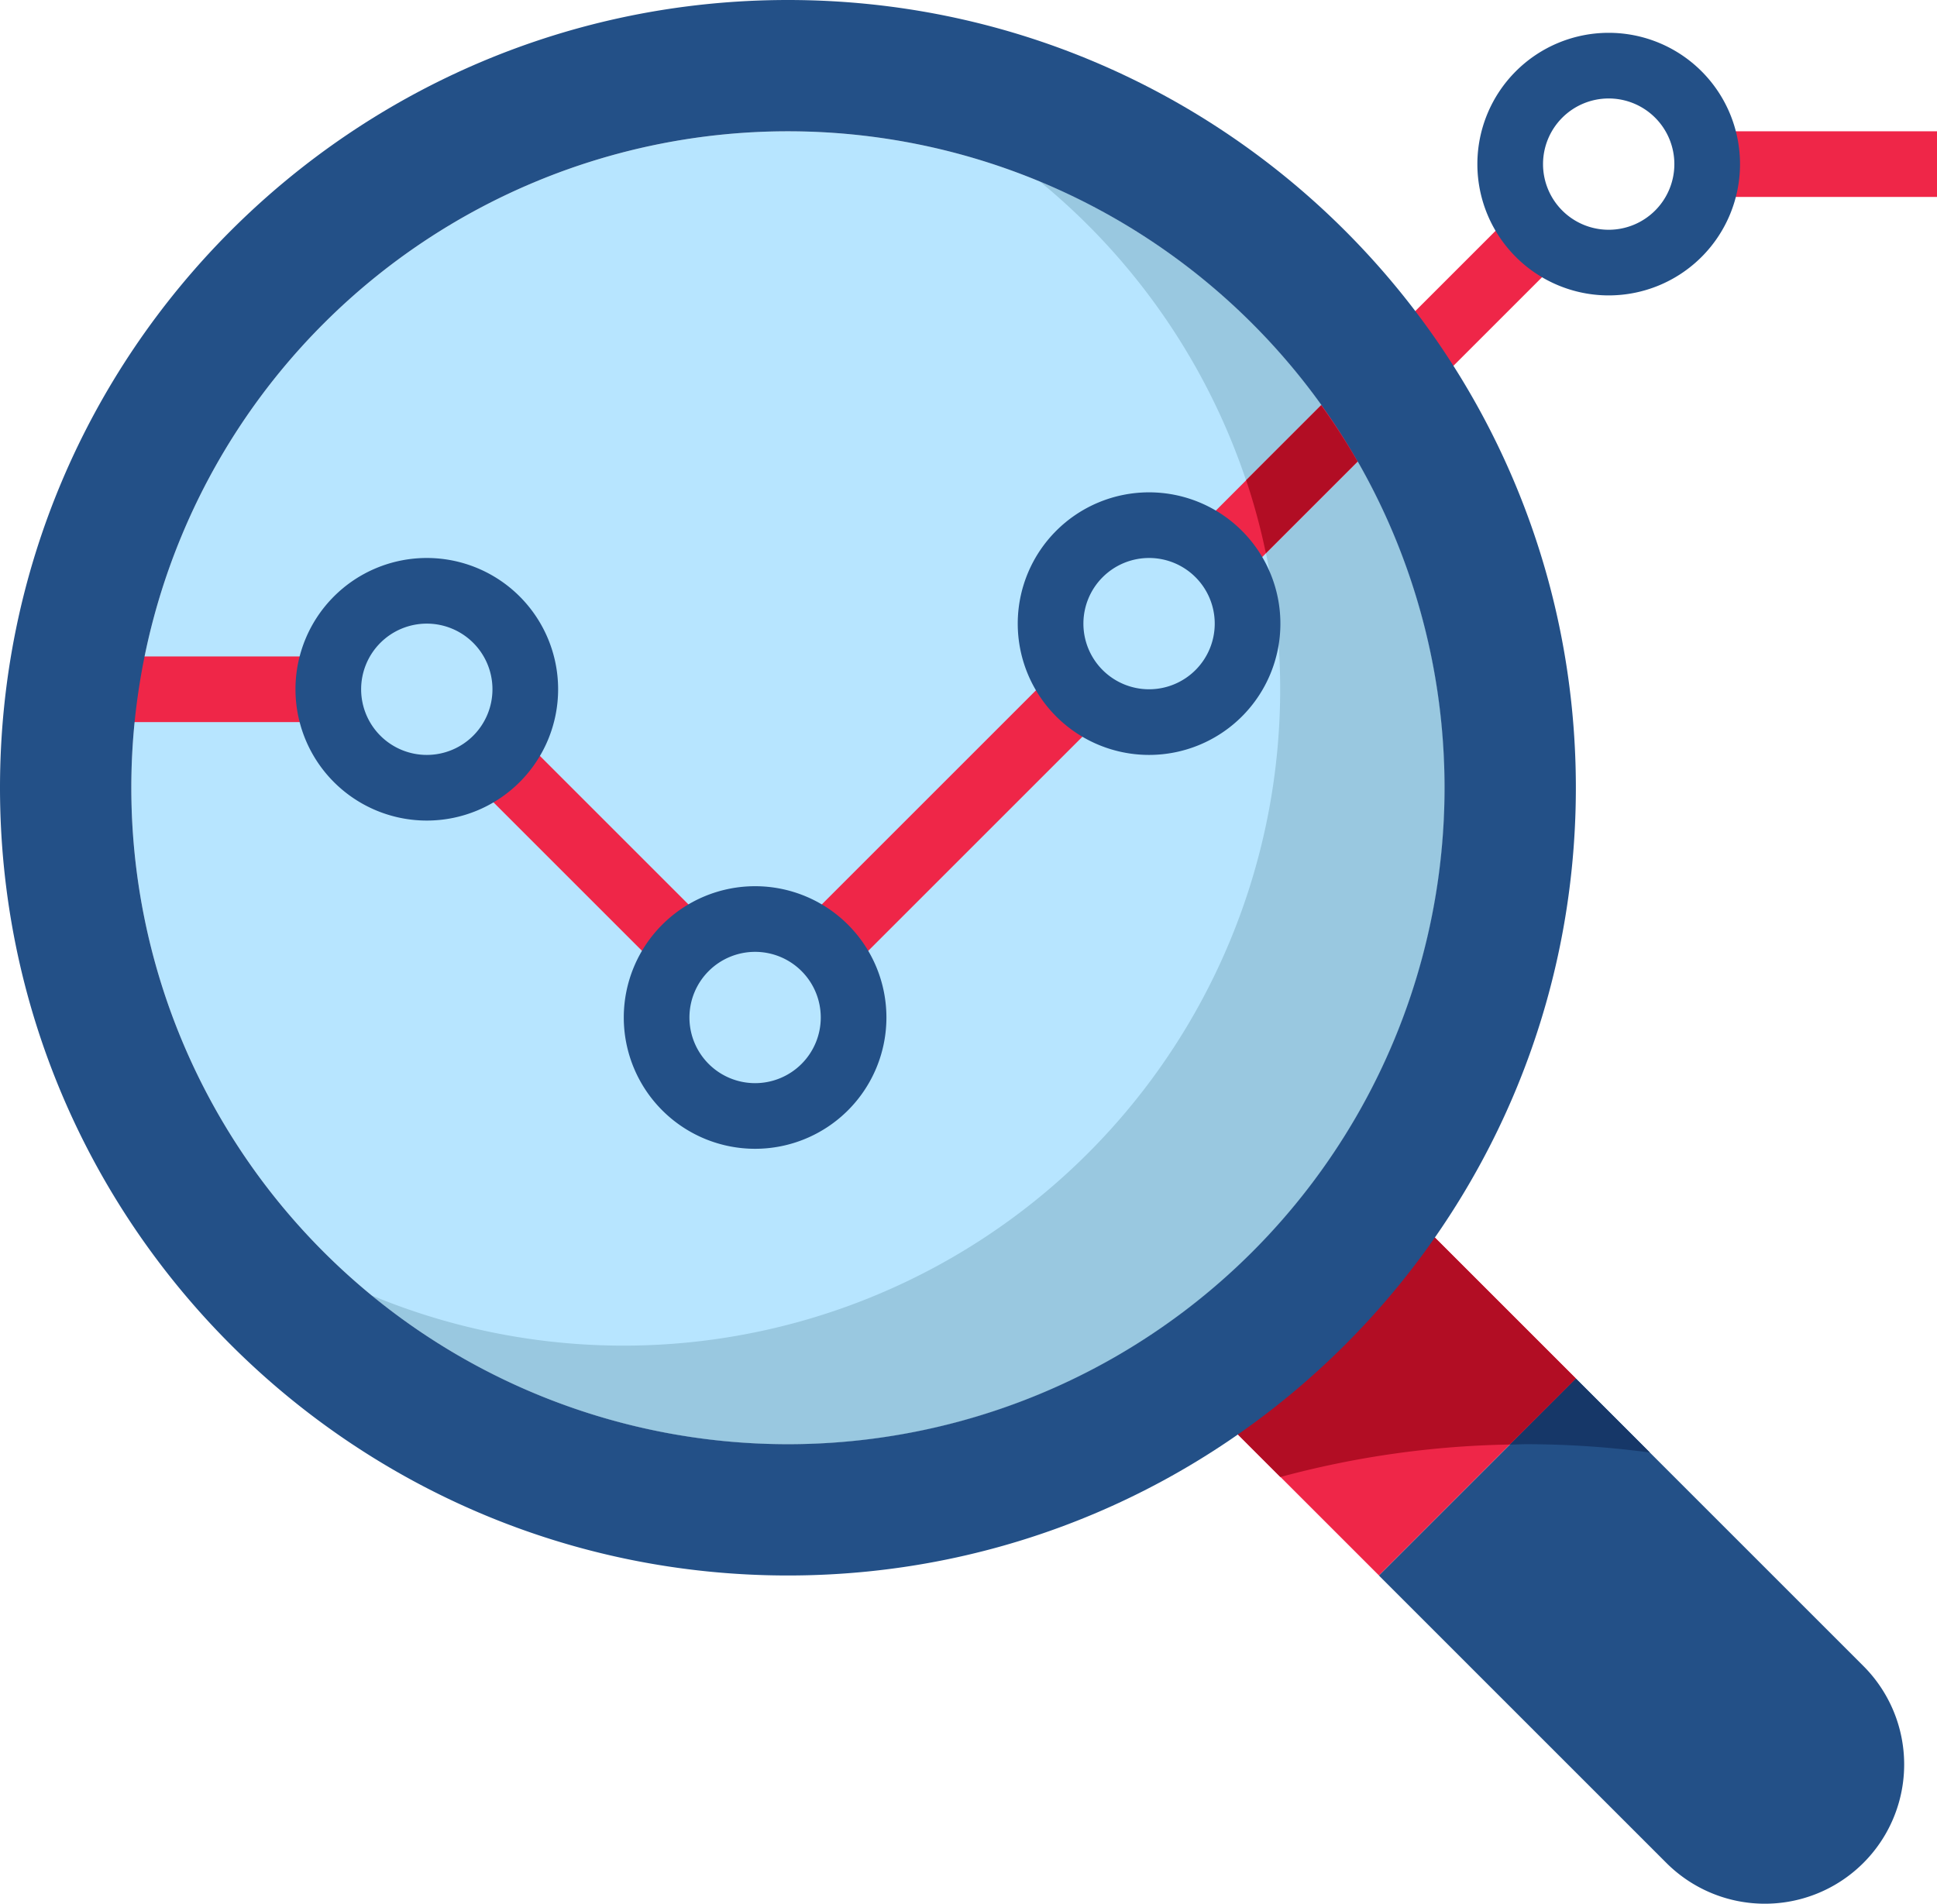 <svg xmlns="http://www.w3.org/2000/svg" width="512" height="503.323" viewBox="0 0 512 503.323"><g transform="translate(0 -4.339)"><path d="M416.542,368.814l75.993,75.993a36.815,36.815,0,0,1,10.787,26.034h0a36.81,36.81,0,0,1-36.8,36.821H466.5a36.815,36.815,0,0,1-26.034-10.787l-75.993-75.993Z" fill="#235087"/><rect width="73.632" height="61.353" transform="translate(416.549 368.792) rotate(135)" fill="#ef2648"/><path d="M403.525,386.169a247.773,247.773,0,0,1,32.577,2.2l-19.56-19.56-17.469,17.469C400.558,386.256,402.033,386.169,403.525,386.169Z" fill="#163768"/><path d="M416.542,368.814l-43.39-43.39-52.068,52.068,17.356,17.356a247.916,247.916,0,0,1,60.607-8.591Z" fill="#b20d24"/><circle cx="173.559" cy="173.559" r="173.559" transform="translate(34.712 39.051)" fill="#b7e5ff"/><rect width="17.356" height="73.632" transform="translate(188.371 249.855) rotate(135)" fill="#ef2648"/><rect width="98.182" height="17.356" transform="translate(292.511 192.713) rotate(135)" fill="#ef2648"/><rect width="60.746" height="17.356" transform="translate(451.254 39.051)" fill="#ef2648"/><rect width="52.068" height="17.356" transform="translate(34.712 177.898)" fill="#ef2648"/><rect width="49.091" height="17.356" transform="translate(413.995 71.236) rotate(135)" fill="#ef2648"/><path d="M112.814,221.288a34.712,34.712,0,1,1,34.712-34.712A34.713,34.713,0,0,1,112.814,221.288Zm0-52.068a17.356,17.356,0,1,0,17.356,17.356A17.351,17.351,0,0,0,112.814,169.22Z" fill="#235087"/><path d="M199.593,308.068a34.712,34.712,0,1,1,34.712-34.712A34.713,34.713,0,0,1,199.593,308.068Zm0-52.068a17.356,17.356,0,1,0,17.356,17.356A17.351,17.351,0,0,0,199.593,256Z" fill="#235087"/><path d="M425.22,82.441a34.712,34.712,0,1,1,34.712-34.712A34.713,34.713,0,0,1,425.22,82.441Zm0-52.068a17.356,17.356,0,1,0,17.356,17.356A17.351,17.351,0,0,0,425.22,30.373Z" fill="#235087"/><path d="M274.866,52.337A173.559,173.559,0,0,1,98.287,346.85,173.561,173.561,0,1,0,274.866,52.337Z" fill="#99c8e0"/><rect width="49.091" height="17.356" transform="translate(361.926 123.324) rotate(135)" fill="#ef2648"/><path d="M349.193,111.486l-19.8,19.8A172.458,172.458,0,0,1,334.6,150.58l24.229-24.229A174.208,174.208,0,0,0,349.193,111.486Z" fill="#b20d24"/><path d="M208.271,4.339C93.245,4.339,0,97.584,0,212.61S93.245,420.881,208.271,420.881,416.542,327.636,416.542,212.61,323.3,4.339,208.271,4.339Zm0,381.83A173.559,173.559,0,1,1,381.83,212.61,173.556,173.556,0,0,1,208.271,386.169Z" fill="#235087"/><path d="M303.729,203.932a34.712,34.712,0,1,1,34.712-34.712A34.713,34.713,0,0,1,303.729,203.932Zm0-52.068a17.356,17.356,0,1,0,17.356,17.356A17.351,17.351,0,0,0,303.729,151.864Z" fill="#235087"/></g></svg>